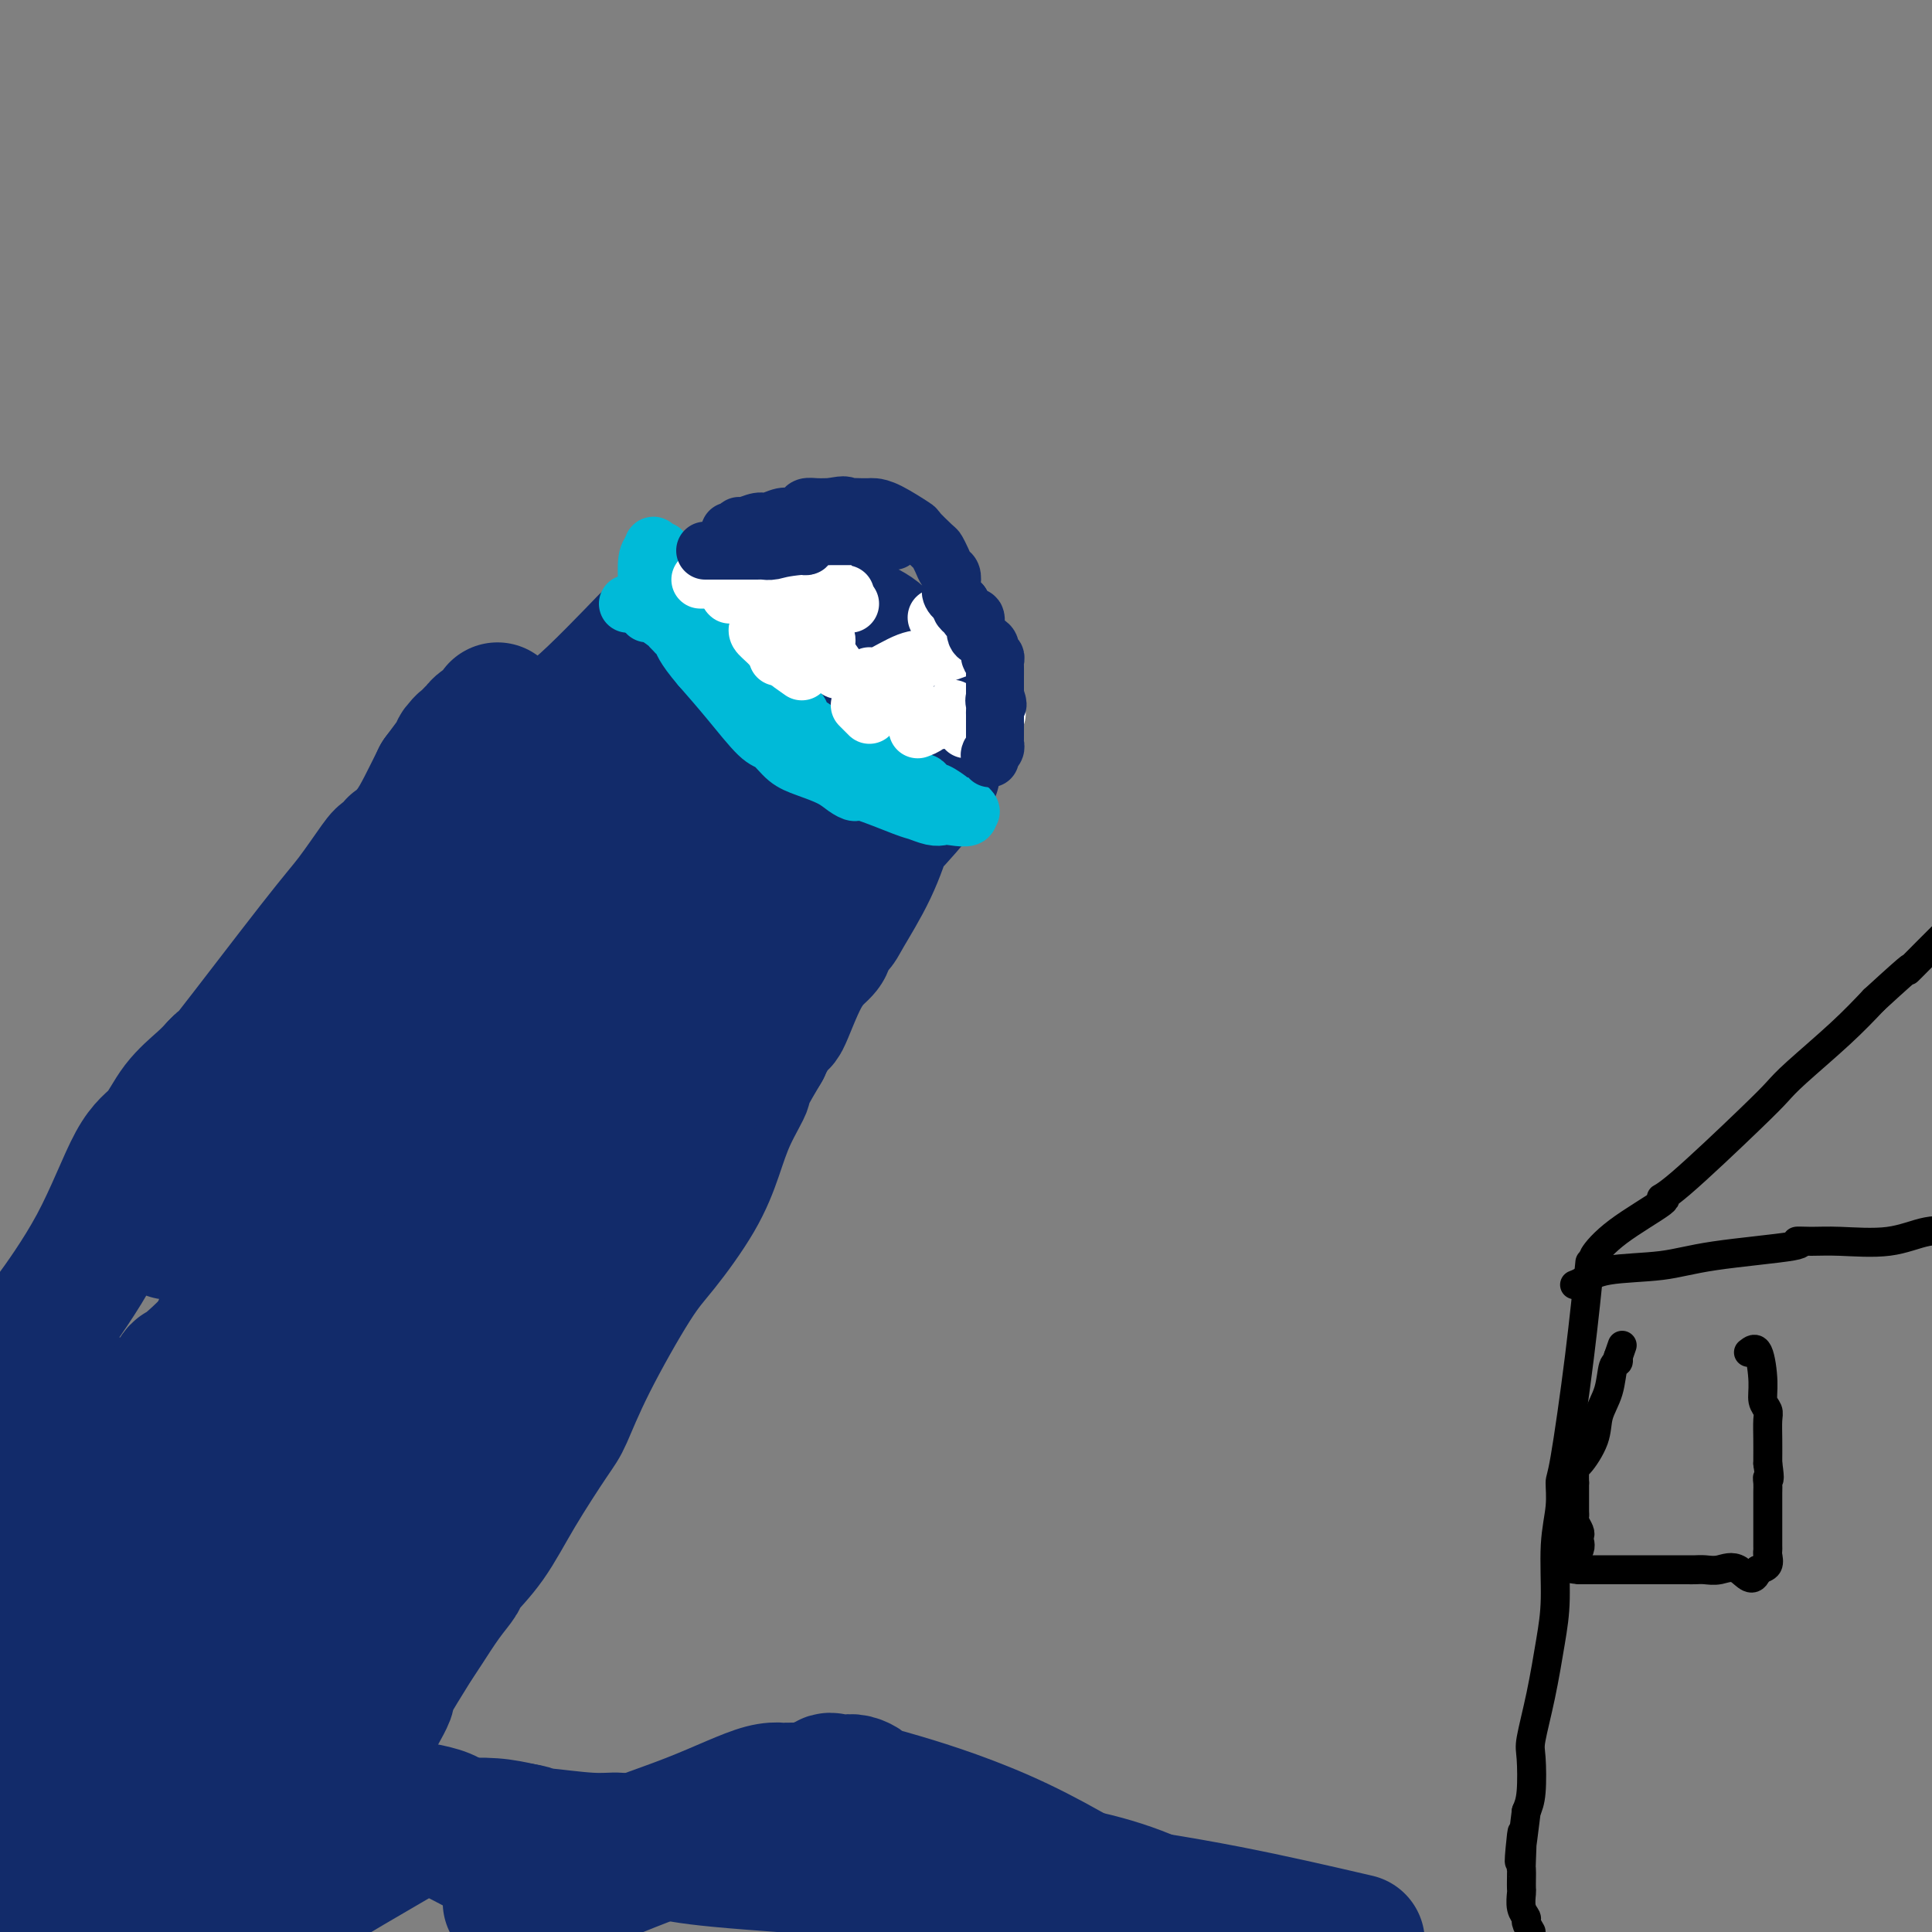 <svg viewBox='0 0 400 400' version='1.1' xmlns='http://www.w3.org/2000/svg' xmlns:xlink='http://www.w3.org/1999/xlink'><rect x="0" y="0" width="400" height="400" fill="#808080" stroke="none"/><g fill='none' stroke='#122B6A' stroke-width='28' stroke-linecap='round' stroke-linejoin='round'><path d='M9,398c0.061,0.388 0.123,0.775 0,1c-0.123,0.225 -0.430,0.286 -1,0c-0.570,-0.286 -1.404,-0.921 -2,-4c-0.596,-3.079 -0.956,-8.604 -1,-12c-0.044,-3.396 0.226,-4.664 0,-6c-0.226,-1.336 -0.950,-2.739 -1,-4c-0.050,-1.261 0.574,-2.379 1,-4c0.426,-1.621 0.653,-3.744 1,-5c0.347,-1.256 0.813,-1.645 1,-2c0.187,-0.355 0.093,-0.678 0,-1'/><path d='M7,361c0.449,-1.965 0.072,-0.878 0,-1c-0.072,-0.122 0.160,-1.453 0,-2c-0.160,-0.547 -0.714,-0.308 -1,0c-0.286,0.308 -0.305,0.687 0,-2c0.305,-2.687 0.934,-8.441 1,-11c0.066,-2.559 -0.430,-1.924 0,-4c0.430,-2.076 1.786,-6.862 4,-12c2.214,-5.138 5.287,-10.626 8,-15c2.713,-4.374 5.067,-7.633 6,-9c0.933,-1.367 0.446,-0.841 1,-2c0.554,-1.159 2.149,-4.004 3,-5c0.851,-0.996 0.957,-0.142 1,0c0.043,0.142 0.021,-0.429 0,-1'/><path d='M30,297c2.765,-5.415 0.176,-2.954 -1,-2c-1.176,0.954 -0.940,0.400 -1,0c-0.060,-0.400 -0.416,-0.646 -1,-1c-0.584,-0.354 -1.397,-0.816 -2,-1c-0.603,-0.184 -0.997,-0.091 -1,0c-0.003,0.091 0.384,0.178 0,0c-0.384,-0.178 -1.538,-0.622 -2,-1c-0.462,-0.378 -0.231,-0.689 0,-1'/><path d='M22,291c-1.333,-1.000 -0.667,-0.500 0,0'/><path d='M41,289c-0.271,0.495 -0.543,0.991 0,-1c0.543,-1.991 1.900,-6.468 5,-14c3.100,-7.532 7.944,-18.120 11,-26c3.056,-7.880 4.325,-13.052 7,-19c2.675,-5.948 6.758,-12.673 9,-17c2.242,-4.327 2.645,-6.256 4,-10c1.355,-3.744 3.662,-9.302 6,-14c2.338,-4.698 4.706,-8.534 6,-11c1.294,-2.466 1.512,-3.562 2,-4c0.488,-0.438 1.244,-0.219 2,0'/><path d='M93,173c5.771,-9.875 5.699,-6.564 8,-8c2.301,-1.436 6.976,-7.621 10,-11c3.024,-3.379 4.398,-3.954 6,-5c1.602,-1.046 3.433,-2.563 6,-5c2.567,-2.437 5.870,-5.794 8,-8c2.130,-2.206 3.086,-3.260 5,-5c1.914,-1.740 4.787,-4.164 6,-5c1.213,-0.836 0.767,-0.082 1,0c0.233,0.082 1.147,-0.507 2,-1c0.853,-0.493 1.647,-0.888 2,-1c0.353,-0.112 0.266,0.061 1,0c0.734,-0.061 2.290,-0.357 4,-1c1.710,-0.643 3.576,-1.635 5,-2c1.424,-0.365 2.407,-0.104 3,0c0.593,0.104 0.797,0.052 1,0'/><path d='M161,121c3.129,-0.771 1.452,-0.200 1,0c-0.452,0.200 0.320,0.028 1,0c0.680,-0.028 1.269,0.089 2,0c0.731,-0.089 1.604,-0.382 2,0c0.396,0.382 0.315,1.440 1,2c0.685,0.560 2.136,0.620 3,1c0.864,0.380 1.139,1.078 2,2c0.861,0.922 2.307,2.068 4,3c1.693,0.932 3.634,1.649 5,3c1.366,1.351 2.159,3.334 3,4c0.841,0.666 1.731,0.013 2,0c0.269,-0.013 -0.081,0.612 0,1c0.081,0.388 0.595,0.539 1,1c0.405,0.461 0.703,1.230 1,2'/><path d='M189,140c2.962,2.848 1.368,1.967 1,2c-0.368,0.033 0.490,0.979 1,2c0.510,1.021 0.673,2.117 1,3c0.327,0.883 0.820,1.553 1,2c0.180,0.447 0.048,0.672 0,1c-0.048,0.328 -0.013,0.760 0,1c0.013,0.240 0.004,0.288 0,1c-0.004,0.712 -0.004,2.089 0,3c0.004,0.911 0.011,1.358 0,2c-0.011,0.642 -0.042,1.481 0,2c0.042,0.519 0.155,0.720 0,1c-0.155,0.280 -0.577,0.640 -1,1'/><path d='M192,161c-0.111,1.889 0.111,1.111 0,1c-0.111,-0.111 -0.556,0.444 -1,1'/><path d='M191,163c-1.708,2.155 -5.479,6.542 -7,8c-1.521,1.458 -0.793,-0.014 -1,1c-0.207,1.014 -1.347,4.512 -3,8c-1.653,3.488 -3.817,6.964 -5,9c-1.183,2.036 -1.386,2.632 -2,3c-0.614,0.368 -1.639,0.508 -2,1c-0.361,0.492 -0.056,1.336 0,2c0.056,0.664 -0.135,1.149 -1,2c-0.865,0.851 -2.403,2.070 -4,5c-1.597,2.930 -3.251,7.572 -4,9c-0.749,1.428 -0.593,-0.360 -1,0c-0.407,0.360 -1.379,2.866 -2,4c-0.621,1.134 -0.892,0.895 -1,1c-0.108,0.105 -0.054,0.552 0,1'/><path d='M158,217c-5.867,9.903 -4.036,7.660 -4,8c0.036,0.340 -1.725,3.263 -3,6c-1.275,2.737 -2.066,5.287 -3,8c-0.934,2.713 -2.011,5.588 -4,9c-1.989,3.412 -4.888,7.362 -7,10c-2.112,2.638 -3.435,3.966 -6,8c-2.565,4.034 -6.372,10.776 -9,16c-2.628,5.224 -4.078,8.930 -5,11c-0.922,2.070 -1.317,2.503 -3,5c-1.683,2.497 -4.655,7.057 -7,11c-2.345,3.943 -4.064,7.269 -6,10c-1.936,2.731 -4.091,4.867 -5,6c-0.909,1.133 -0.574,1.262 -1,2c-0.426,0.738 -1.615,2.083 -3,4c-1.385,1.917 -2.967,4.405 -4,6c-1.033,1.595 -1.516,2.298 -2,3'/><path d='M86,340c-10.213,16.469 -6.747,11.640 -6,11c0.747,-0.640 -1.226,2.909 -3,6c-1.774,3.091 -3.347,5.725 -4,7c-0.653,1.275 -0.384,1.190 -1,2c-0.616,0.810 -2.117,2.513 -3,4c-0.883,1.487 -1.150,2.756 -2,4c-0.850,1.244 -2.284,2.462 -3,4c-0.716,1.538 -0.714,3.396 -1,4c-0.286,0.604 -0.861,-0.045 -1,0c-0.139,0.045 0.156,0.783 0,1c-0.156,0.217 -0.763,-0.086 -1,0c-0.237,0.086 -0.102,0.562 0,1c0.102,0.438 0.172,0.840 0,1c-0.172,0.160 -0.586,0.080 -1,0'/><path d='M60,385c-3.833,7.250 -0.417,2.875 0,2c0.417,-0.875 -2.167,1.750 -5,5c-2.833,3.250 -5.917,7.125 -9,11'/><path d='M173,148c-0.519,0.106 -1.037,0.212 -2,1c-0.963,0.788 -2.369,2.257 -3,3c-0.631,0.743 -0.487,0.759 -2,2c-1.513,1.241 -4.682,3.706 -8,8c-3.318,4.294 -6.783,10.416 -11,16c-4.217,5.584 -9.185,10.629 -12,15c-2.815,4.371 -3.475,8.066 -4,10c-0.525,1.934 -0.914,2.106 -2,4c-1.086,1.894 -2.869,5.510 -4,8c-1.131,2.490 -1.609,3.854 -2,5c-0.391,1.146 -0.696,2.073 -1,3'/><path d='M122,223c-1.689,4.739 0.589,1.587 2,0c1.411,-1.587 1.955,-1.609 3,-5c1.045,-3.391 2.592,-10.152 6,-18c3.408,-7.848 8.676,-16.784 15,-28c6.324,-11.216 13.703,-24.712 17,-31c3.297,-6.288 2.514,-5.368 2,-5c-0.514,0.368 -0.757,0.184 -1,0'/><path d='M166,136c4.936,-11.830 -4.723,2.094 -9,8c-4.277,5.906 -3.171,3.795 -5,5c-1.829,1.205 -6.593,5.727 -10,9c-3.407,3.273 -5.459,5.299 -10,10c-4.541,4.701 -11.573,12.079 -17,18c-5.427,5.921 -9.250,10.386 -11,13c-1.750,2.614 -1.426,3.375 -2,4c-0.574,0.625 -2.047,1.112 -1,0c1.047,-1.112 4.615,-3.823 6,-6c1.385,-2.177 0.588,-3.821 1,-4c0.412,-0.179 2.034,1.106 5,-1c2.966,-2.106 7.276,-7.602 9,-10c1.724,-2.398 0.862,-1.699 0,-1'/><path d='M122,181c3.609,-3.567 2.633,-1.484 0,3c-2.633,4.484 -6.923,11.367 -13,20c-6.077,8.633 -13.940,19.014 -19,25c-5.060,5.986 -7.318,7.578 -8,8c-0.682,0.422 0.213,-0.324 0,0c-0.213,0.324 -1.532,1.719 -6,7c-4.468,5.281 -12.084,14.446 -16,19c-3.916,4.554 -4.131,4.495 -5,5c-0.869,0.505 -2.391,1.573 -4,3c-1.609,1.427 -3.304,3.214 -5,5'/><path d='M46,276c-8.694,8.832 -8.429,7.412 -9,8c-0.571,0.588 -1.978,3.186 -4,8c-2.022,4.814 -4.660,11.845 -7,17c-2.340,5.155 -4.381,8.433 -7,14c-2.619,5.567 -5.815,13.424 -8,19c-2.185,5.576 -3.359,8.870 -4,14c-0.641,5.130 -0.748,12.094 -1,17c-0.252,4.906 -0.651,7.754 -1,12c-0.349,4.246 -0.650,9.891 -1,12c-0.350,2.109 -0.748,0.683 0,-1c0.748,-1.683 2.642,-3.624 4,-5c1.358,-1.376 2.179,-2.188 3,-3'/><path d='M11,388c2.646,-3.123 5.760,-6.431 6,-7c0.240,-0.569 -2.395,1.600 -1,0c1.395,-1.600 6.819,-6.971 9,-9c2.181,-2.029 1.119,-0.716 3,-3c1.881,-2.284 6.705,-8.163 9,-11c2.295,-2.837 2.060,-2.631 5,-6c2.940,-3.369 9.055,-10.311 18,-19c8.945,-8.689 20.720,-19.124 28,-27c7.280,-7.876 10.063,-13.194 14,-19c3.937,-5.806 9.027,-12.101 14,-19c4.973,-6.899 9.830,-14.401 14,-20c4.170,-5.599 7.653,-9.296 10,-13c2.347,-3.704 3.557,-7.416 6,-13c2.443,-5.584 6.119,-13.042 8,-17c1.881,-3.958 1.966,-4.417 3,-7c1.034,-2.583 3.017,-7.292 5,-12'/><path d='M162,186c4.312,-9.198 4.090,-7.693 4,-7c-0.090,0.693 -0.050,0.574 0,1c0.050,0.426 0.110,1.397 -1,3c-1.110,1.603 -3.391,3.836 -5,6c-1.609,2.164 -2.545,4.258 -9,13c-6.455,8.742 -18.429,24.133 -25,33c-6.571,8.867 -7.740,11.212 -11,15c-3.260,3.788 -8.612,9.019 -13,13c-4.388,3.981 -7.812,6.711 -14,13c-6.188,6.289 -15.139,16.135 -21,23c-5.861,6.865 -8.633,10.747 -11,15c-2.367,4.253 -4.330,8.876 -5,11c-0.670,2.124 -0.049,1.750 0,2c0.049,0.250 -0.476,1.125 -1,2'/><path d='M50,329c-2.122,4.777 1.074,1.718 3,0c1.926,-1.718 2.582,-2.096 4,-4c1.418,-1.904 3.598,-5.335 8,-11c4.402,-5.665 11.027,-13.563 17,-19c5.973,-5.437 11.293,-8.411 18,-16c6.707,-7.589 14.799,-19.791 24,-33c9.201,-13.209 19.511,-27.424 24,-34c4.489,-6.576 3.157,-5.514 3,-6c-0.157,-0.486 0.859,-2.520 -3,1c-3.859,3.520 -12.595,12.592 -12,13c0.595,0.408 10.520,-7.849 -2,2c-12.520,9.849 -47.486,37.806 -60,48c-12.514,10.194 -2.575,2.627 -1,2c1.575,-0.627 -5.212,5.687 -12,12'/><path d='M61,284c-14.223,12.354 -4.780,4.238 -1,2c3.780,-2.238 1.896,1.402 3,0c1.104,-1.402 5.194,-7.846 7,-11c1.806,-3.154 1.327,-3.019 1,-3c-0.327,0.019 -0.502,-0.079 0,-1c0.502,-0.921 1.681,-2.664 6,-8c4.319,-5.336 11.780,-14.265 15,-19c3.220,-4.735 2.201,-5.275 2,-6c-0.201,-0.725 0.417,-1.634 -2,2c-2.417,3.634 -7.869,11.811 -14,19c-6.131,7.189 -12.942,13.391 -15,15c-2.058,1.609 0.638,-1.374 -1,1c-1.638,2.374 -7.611,10.107 -13,17c-5.389,6.893 -10.195,12.947 -15,19'/><path d='M34,311c-13.596,17.649 -17.585,25.271 -19,28c-1.415,2.729 -0.257,0.566 1,0c1.257,-0.566 2.612,0.465 5,-1c2.388,-1.465 5.810,-5.426 7,-7c1.190,-1.574 0.149,-0.760 4,-5c3.851,-4.240 12.593,-13.534 22,-25c9.407,-11.466 19.479,-25.106 23,-29c3.521,-3.894 0.491,1.957 3,0c2.509,-1.957 10.558,-11.721 15,-17c4.442,-5.279 5.277,-6.071 5,-6c-0.277,0.071 -1.665,1.005 -3,3c-1.335,1.995 -2.615,5.050 -10,17c-7.385,11.950 -20.873,32.794 -26,41c-5.127,8.206 -1.893,3.773 -11,16c-9.107,12.227 -30.553,41.113 -52,70'/><path d='M28,398c-0.118,0.204 -0.236,0.409 0,0c0.236,-0.409 0.825,-1.431 1,-2c0.175,-0.569 -0.066,-0.685 0,-1c0.066,-0.315 0.438,-0.830 0,-1c-0.438,-0.170 -1.685,0.005 0,-2c1.685,-2.005 6.303,-6.192 8,-8c1.697,-1.808 0.473,-1.239 0,-1c-0.473,0.239 -0.194,0.146 0,0c0.194,-0.146 0.304,-0.347 0,-1c-0.304,-0.653 -1.021,-1.758 0,-4c1.021,-2.242 3.779,-5.622 6,-9c2.221,-3.378 3.906,-6.756 5,-9c1.094,-2.244 1.598,-3.356 2,-4c0.402,-0.644 0.701,-0.822 1,-1'/><path d='M51,355c3.949,-7.128 2.321,-3.449 3,-4c0.679,-0.551 3.664,-5.332 6,-9c2.336,-3.668 4.023,-6.225 8,-11c3.977,-4.775 10.244,-11.769 14,-16c3.756,-4.231 5.000,-5.697 6,-7c1.000,-1.303 1.754,-2.441 2,-1c0.246,1.441 -0.017,5.463 0,6c0.017,0.537 0.313,-2.411 -3,5c-3.313,7.411 -10.236,25.180 -15,37c-4.764,11.820 -7.368,17.692 -11,24c-3.632,6.308 -8.293,13.052 -10,16c-1.707,2.948 -0.460,2.101 0,2c0.460,-0.101 0.131,0.542 0,1c-0.131,0.458 -0.066,0.729 0,1'/><path d='M51,399c-5.945,13.318 -1.307,3.612 1,0c2.307,-3.612 2.282,-1.131 3,-1c0.718,0.131 2.179,-2.090 3,-3c0.821,-0.910 1.001,-0.510 2,-1c0.999,-0.490 2.816,-1.869 8,-5c5.184,-3.131 13.734,-8.012 17,-10c3.266,-1.988 1.249,-1.082 1,-1c-0.249,0.082 1.272,-0.658 2,-1c0.728,-0.342 0.665,-0.285 1,0c0.335,0.285 1.069,0.798 2,1c0.931,0.202 2.058,0.093 4,0c1.942,-0.093 4.698,-0.169 7,0c2.302,0.169 4.151,0.585 6,1'/><path d='M108,379c3.563,0.553 2.471,0.935 2,1c-0.471,0.065 -0.322,-0.189 2,0c2.322,0.189 6.818,0.820 10,1c3.182,0.180 5.052,-0.091 6,0c0.948,0.091 0.974,0.546 1,1'/><path d='M129,382c7.398,0.791 15.394,1.270 24,2c8.606,0.730 17.822,1.711 28,2c10.178,0.289 21.317,-0.115 32,1c10.683,1.115 20.909,3.747 29,8c8.091,4.253 14.045,10.126 20,16'/><path d='M234,395c1.932,1.214 3.864,2.428 0,0c-3.864,-2.428 -13.525,-8.496 -23,-13c-9.475,-4.504 -18.765,-7.442 -24,-9c-5.235,-1.558 -6.414,-1.737 -7,-2c-0.586,-0.263 -0.578,-0.610 -1,-1c-0.422,-0.390 -1.272,-0.823 -2,-1c-0.728,-0.177 -1.333,-0.097 -2,0c-0.667,0.097 -1.396,0.213 -2,0c-0.604,-0.213 -1.082,-0.753 -2,0c-0.918,0.753 -2.277,2.800 -7,5c-4.723,2.200 -12.810,4.554 -20,7c-7.190,2.446 -13.483,4.985 -16,6c-2.517,1.015 -1.259,0.508 0,0'/><path d='M96,379c-0.355,0.281 -0.709,0.562 -1,0c-0.291,-0.562 -0.518,-1.969 -3,-3c-2.482,-1.031 -7.220,-1.688 -11,-2c-3.780,-0.312 -6.601,-0.281 -9,0c-2.399,0.281 -4.374,0.811 -5,1c-0.626,0.189 0.099,0.037 1,0c0.901,-0.037 1.980,0.043 3,0c1.020,-0.043 1.983,-0.207 3,0c1.017,0.207 2.089,0.787 3,1c0.911,0.213 1.661,0.060 2,0c0.339,-0.060 0.266,-0.026 1,0c0.734,0.026 2.275,0.046 3,0c0.725,-0.046 0.636,-0.156 1,0c0.364,0.156 1.182,0.578 2,1'/><path d='M86,377c5.143,1.202 8.500,3.208 12,5c3.500,1.792 7.143,3.369 9,4c1.857,0.631 1.929,0.315 2,0'/><path d='M109,386c6.315,1.591 10.604,1.067 16,0c5.396,-1.067 11.900,-2.678 13,-3c1.100,-0.322 -3.204,0.644 11,2c14.204,1.356 46.915,3.102 72,6c25.085,2.898 42.542,6.949 60,11'/><path d='M231,393c3.647,1.340 7.295,2.680 0,0c-7.295,-2.680 -25.531,-9.381 -39,-14c-13.469,-4.619 -22.170,-7.156 -26,-8c-3.830,-0.844 -2.790,0.006 -3,0c-0.210,-0.006 -1.669,-0.869 -5,0c-3.331,0.869 -8.532,3.470 -15,6c-6.468,2.530 -14.203,4.989 -21,8c-6.797,3.011 -12.656,6.575 -15,8c-2.344,1.425 -1.172,0.713 0,0'/><path d='M42,374c-0.417,-0.833 -0.833,-1.667 -1,-2c-0.167,-0.333 -0.083,-0.167 0,0'/><path d='M-1,314c-0.008,0.142 -0.015,0.284 0,0c0.015,-0.284 0.053,-0.993 0,-1c-0.053,-0.007 -0.198,0.688 0,-2c0.198,-2.688 0.739,-8.760 1,-12c0.261,-3.240 0.241,-3.649 1,-5c0.759,-1.351 2.297,-3.642 3,-6c0.703,-2.358 0.571,-4.781 2,-8c1.429,-3.219 4.420,-7.233 5,-8c0.580,-0.767 -1.249,1.713 0,0c1.249,-1.713 5.577,-7.620 9,-14c3.423,-6.380 5.942,-13.232 8,-17c2.058,-3.768 3.655,-4.453 5,-6c1.345,-1.547 2.439,-3.955 4,-6c1.561,-2.045 3.589,-3.727 5,-5c1.411,-1.273 2.206,-2.136 3,-3'/><path d='M45,221c2.388,-2.573 -0.143,0.996 3,-3c3.143,-3.996 11.960,-15.557 17,-22c5.040,-6.443 6.304,-7.769 8,-10c1.696,-2.231 3.825,-5.366 5,-7c1.175,-1.634 1.396,-1.766 2,-2c0.604,-0.234 1.593,-0.571 2,-1c0.407,-0.429 0.233,-0.952 0,-1c-0.233,-0.048 -0.526,0.379 0,0c0.526,-0.379 1.873,-1.564 3,-3c1.127,-1.436 2.036,-3.125 3,-5c0.964,-1.875 1.982,-3.938 3,-6'/><path d='M91,161c7.856,-10.473 4.494,-6.655 4,-6c-0.494,0.655 1.878,-1.853 3,-3c1.122,-1.147 0.994,-0.935 1,-1c0.006,-0.065 0.146,-0.409 1,-1c0.854,-0.591 2.422,-1.428 3,-2c0.578,-0.572 0.165,-0.878 0,-1c-0.165,-0.122 -0.083,-0.061 0,0'/><path d='M35,255c0.000,0.000 0.100,0.100 0.1,0.1'/></g>
<g fill='none' stroke='#122B6A' stroke-width='12' stroke-linecap='round' stroke-linejoin='round'><path d='M176,180c0.144,-0.002 0.287,-0.003 1,0c0.713,0.003 1.995,0.011 4,-1c2.005,-1.011 4.733,-3.042 6,-4c1.267,-0.958 1.071,-0.844 1,-1c-0.071,-0.156 -0.019,-0.580 0,-1c0.019,-0.420 0.005,-0.834 0,-1c-0.005,-0.166 -0.003,-0.083 0,0'/></g>
<g fill='none' stroke='#00BAD8' stroke-width='12' stroke-linecap='round' stroke-linejoin='round'><path d='M130,125c0.156,-0.030 0.311,-0.061 2,0c1.689,0.061 4.910,0.212 8,2c3.090,1.788 6.048,5.211 8,7c1.952,1.789 2.897,1.943 4,3c1.103,1.057 2.363,3.017 5,5c2.637,1.983 6.651,3.988 8,5c1.349,1.012 0.033,1.031 1,2c0.967,0.969 4.218,2.889 6,4c1.782,1.111 2.095,1.415 3,2c0.905,0.585 2.401,1.453 4,2c1.599,0.547 3.299,0.774 5,1'/><path d='M184,158c2.444,1.389 2.553,2.362 3,3c0.447,0.638 1.231,0.940 2,1c0.769,0.060 1.523,-0.121 2,0c0.477,0.121 0.677,0.544 1,1c0.323,0.456 0.769,0.946 1,1c0.231,0.054 0.247,-0.326 1,0c0.753,0.326 2.245,1.359 3,2c0.755,0.641 0.774,0.890 1,1c0.226,0.110 0.658,0.081 1,0c0.342,-0.081 0.592,-0.214 1,0c0.408,0.214 0.974,0.775 1,1c0.026,0.225 -0.487,0.112 -1,0'/><path d='M200,168c1.897,1.778 -1.362,1.222 -3,1c-1.638,-0.222 -1.655,-0.109 -2,0c-0.345,0.109 -1.019,0.216 -2,0c-0.981,-0.216 -2.268,-0.754 -3,-1c-0.732,-0.246 -0.907,-0.201 -3,-1c-2.093,-0.799 -6.103,-2.441 -8,-3c-1.897,-0.559 -1.680,-0.035 -2,0c-0.320,0.035 -1.177,-0.418 -2,-1c-0.823,-0.582 -1.610,-1.293 -3,-2c-1.390,-0.707 -3.381,-1.412 -5,-2c-1.619,-0.588 -2.865,-1.061 -4,-2c-1.135,-0.939 -2.160,-2.344 -3,-3c-0.840,-0.656 -1.495,-0.561 -3,-2c-1.505,-1.439 -3.858,-4.411 -6,-7c-2.142,-2.589 -4.071,-4.794 -6,-7'/><path d='M145,138c-3.626,-4.234 -3.691,-5.318 -4,-6c-0.309,-0.682 -0.864,-0.961 -1,-1c-0.136,-0.039 0.146,0.161 0,0c-0.146,-0.161 -0.718,-0.684 -1,-1c-0.282,-0.316 -0.272,-0.426 -1,-1c-0.728,-0.574 -2.195,-1.613 -3,-2c-0.805,-0.387 -0.949,-0.120 -1,0c-0.051,0.120 -0.010,0.095 0,0c0.010,-0.095 -0.011,-0.260 0,-1c0.011,-0.740 0.055,-2.054 0,-4c-0.055,-1.946 -0.207,-4.524 0,-6c0.207,-1.476 0.773,-1.850 1,-2c0.227,-0.150 0.113,-0.075 0,0'/><path d='M135,114c0.167,-2.012 0.583,-0.542 1,0c0.417,0.542 0.833,0.155 1,0c0.167,-0.155 0.083,-0.077 0,0'/></g>
<g fill='none' stroke='#FFFFFF' stroke-width='12' stroke-linecap='round' stroke-linejoin='round'><path d='M157,112c-0.483,0.371 -0.965,0.742 0,1c0.965,0.258 3.379,0.401 5,1c1.621,0.599 2.449,1.652 3,2c0.551,0.348 0.824,-0.011 1,0c0.176,0.011 0.254,0.391 1,1c0.746,0.609 2.160,1.445 3,2c0.840,0.555 1.104,0.828 1,1c-0.104,0.172 -0.578,0.242 0,1c0.578,0.758 2.206,2.203 3,3c0.794,0.797 0.752,0.945 1,1c0.248,0.055 0.785,0.016 1,0c0.215,-0.016 0.107,-0.008 0,0'/><path d='M166,123c-0.889,0.000 -1.778,0.000 0,0c1.778,0.000 6.222,0.000 8,0c1.778,0.000 0.889,0.000 0,0'/><path d='M180,140c0.270,0.325 0.539,0.651 2,0c1.461,-0.651 4.113,-2.278 6,-3c1.887,-0.722 3.008,-0.541 5,-1c1.992,-0.459 4.855,-1.560 6,-2c1.145,-0.440 0.573,-0.220 0,0'/><path d='M190,151c0.777,-0.293 1.553,-0.587 2,-1c0.447,-0.413 0.563,-0.946 1,-1c0.437,-0.054 1.195,0.370 2,0c0.805,-0.370 1.659,-1.534 2,-2c0.341,-0.466 0.171,-0.233 0,0'/><path d='M200,151c0.821,-0.339 1.643,-0.679 2,-1c0.357,-0.321 0.250,-0.625 1,-1c0.750,-0.375 2.357,-0.821 3,-1c0.643,-0.179 0.321,-0.089 0,0'/><path d='M195,130c-0.417,-0.833 -0.833,-1.667 -1,-2c-0.167,-0.333 -0.083,-0.167 0,0'/><path d='M171,132c-0.037,-0.091 -0.073,-0.182 0,0c0.073,0.182 0.257,0.636 0,1c-0.257,0.364 -0.954,0.636 -2,1c-1.046,0.364 -2.442,0.818 -3,1c-0.558,0.182 -0.279,0.091 0,0'/><path d='M161,136c0.089,0.000 0.178,0.000 1,0c0.822,0.000 2.378,0.000 3,0c0.622,-0.000 0.311,0.000 0,0'/><path d='M178,146c0.311,0.311 0.622,0.622 1,1c0.378,0.378 0.822,0.822 1,1c0.178,0.178 0.089,0.089 0,0'/><path d='M166,139c-1.411,-0.981 -2.823,-1.962 -4,-3c-1.177,-1.038 -2.120,-2.134 -3,-3c-0.880,-0.866 -1.699,-1.502 -2,-2c-0.301,-0.498 -0.086,-0.856 0,-1c0.086,-0.144 0.043,-0.072 0,0'/><path d='M157,130c0.000,0.000 0.100,0.100 0.1,0.1'/><path d='M180,145c0.558,0.000 1.116,0.000 2,0c0.884,0.000 2.093,0.000 3,0c0.907,0.000 1.514,0.000 2,0c0.486,0.000 0.853,0.000 1,0c0.147,0.000 0.073,0.000 0,0'/><path d='M151,123c0.000,0.000 0.100,0.100 0.1,0.1'/><path d='M169,123c0.000,0.000 0.100,0.100 0.1,0.1'/><path d='M150,116c-0.644,-0.333 -1.289,-0.667 -1,0c0.289,0.667 1.511,2.333 2,3c0.489,0.667 0.244,0.333 0,0'/><path d='M174,125c-0.172,0.022 -0.344,0.045 -1,0c-0.656,-0.045 -1.794,-0.156 -3,0c-1.206,0.156 -2.478,0.581 -4,1c-1.522,0.419 -3.292,0.834 -4,1c-0.708,0.166 -0.354,0.083 0,0'/><path d='M147,120c-0.311,0.000 -0.622,0.000 -1,0c-0.378,0.000 -0.822,0.000 -1,0c-0.178,0.000 -0.089,0.000 0,0'/><path d='M151,120c0.190,-0.307 0.380,-0.615 2,0c1.620,0.615 4.669,2.151 6,3c1.331,0.849 0.944,1.011 1,1c0.056,-0.011 0.553,-0.195 1,0c0.447,0.195 0.842,0.770 1,1c0.158,0.230 0.079,0.115 0,0'/><path d='M162,125c0.006,-0.470 0.012,-0.940 1,0c0.988,0.940 2.958,3.292 5,6c2.042,2.708 4.155,5.774 5,7c0.845,1.226 0.423,0.613 0,0'/></g>
<g fill='none' stroke='#122B6A' stroke-width='12' stroke-linecap='round' stroke-linejoin='round'><path d='M152,110c-0.505,-0.030 -1.010,-0.059 -1,0c0.010,0.059 0.534,0.208 1,0c0.466,-0.208 0.872,-0.773 1,-1c0.128,-0.227 -0.023,-0.117 0,0c0.023,0.117 0.218,0.242 1,0c0.782,-0.242 2.150,-0.852 3,-1c0.850,-0.148 1.183,0.167 2,0c0.817,-0.167 2.120,-0.815 3,-1c0.880,-0.185 1.339,0.094 2,0c0.661,-0.094 1.525,-0.561 2,-1c0.475,-0.439 0.560,-0.850 1,-1c0.440,-0.150 1.234,-0.040 2,0c0.766,0.040 1.505,0.012 2,0c0.495,-0.012 0.748,-0.006 1,0'/><path d='M172,105c3.737,-0.774 3.080,-0.207 3,0c-0.080,0.207 0.416,0.056 1,0c0.584,-0.056 1.257,-0.018 2,0c0.743,0.018 1.555,0.016 2,0c0.445,-0.016 0.522,-0.046 1,0c0.478,0.046 1.357,0.169 3,1c1.643,0.831 4.051,2.372 5,3c0.949,0.628 0.439,0.343 1,1c0.561,0.657 2.192,2.255 3,3c0.808,0.745 0.791,0.636 1,1c0.209,0.364 0.643,1.200 1,2c0.357,0.800 0.637,1.565 1,2c0.363,0.435 0.809,0.539 1,1c0.191,0.461 0.128,1.278 0,2c-0.128,0.722 -0.322,1.349 0,2c0.322,0.651 1.161,1.325 2,2'/><path d='M199,125c1.498,2.661 0.243,1.312 0,1c-0.243,-0.312 0.526,0.413 1,1c0.474,0.587 0.651,1.036 1,1c0.349,-0.036 0.868,-0.558 1,0c0.132,0.558 -0.123,2.196 0,3c0.123,0.804 0.625,0.775 1,1c0.375,0.225 0.622,0.705 1,1c0.378,0.295 0.886,0.406 1,1c0.114,0.594 -0.166,1.670 0,2c0.166,0.330 0.776,-0.085 1,0c0.224,0.085 0.060,0.670 0,1c-0.060,0.330 -0.016,0.406 0,1c0.016,0.594 0.004,1.706 0,2c-0.004,0.294 -0.001,-0.228 0,0c0.001,0.228 0.000,1.208 0,2c-0.000,0.792 -0.000,1.396 0,2'/><path d='M206,144c1.083,3.118 0.290,1.413 0,1c-0.290,-0.413 -0.078,0.465 0,1c0.078,0.535 0.021,0.728 0,1c-0.021,0.272 -0.006,0.622 0,1c0.006,0.378 0.003,0.784 0,1c-0.003,0.216 -0.004,0.243 0,1c0.004,0.757 0.015,2.245 0,3c-0.015,0.755 -0.057,0.777 0,1c0.057,0.223 0.211,0.647 0,1c-0.211,0.353 -0.788,0.633 -1,1c-0.212,0.367 -0.061,0.819 0,1c0.061,0.181 0.030,0.090 0,0'/><path d='M185,112c-0.077,-0.423 -0.153,-0.845 -1,-1c-0.847,-0.155 -2.464,-0.042 -4,0c-1.536,0.042 -2.989,0.011 -4,0c-1.011,-0.011 -1.578,-0.004 -2,0c-0.422,0.004 -0.699,0.004 -1,0c-0.301,-0.004 -0.626,-0.011 -1,0c-0.374,0.011 -0.796,0.042 -1,0c-0.204,-0.042 -0.189,-0.156 -1,0c-0.811,0.156 -2.449,0.580 -3,1c-0.551,0.420 -0.015,0.834 0,1c0.015,0.166 -0.493,0.083 -1,0'/><path d='M166,113c-4.191,0.381 -5.168,0.834 -6,1c-0.832,0.166 -1.519,0.044 -2,0c-0.481,-0.044 -0.755,-0.012 -1,0c-0.245,0.012 -0.462,0.003 -1,0c-0.538,-0.003 -1.398,-0.001 -2,0c-0.602,0.001 -0.945,0.000 -2,0c-1.055,-0.000 -2.823,-0.000 -4,0c-1.177,0.000 -1.765,0.000 -2,0c-0.235,-0.000 -0.118,-0.000 0,0'/></g>
<g fill='none' stroke='#000000' stroke-width='6' stroke-linecap='round' stroke-linejoin='round'><path d='M329,263c0.144,-1.434 0.288,-2.868 0,0c-0.288,2.868 -1.009,10.040 -2,18c-0.991,7.960 -2.251,16.710 -3,21c-0.749,4.290 -0.988,4.120 -1,5c-0.012,0.880 0.201,2.811 0,5c-0.201,2.189 -0.818,4.635 -1,8c-0.182,3.365 0.070,7.649 0,11c-0.070,3.351 -0.463,5.768 -1,9c-0.537,3.232 -1.218,7.278 -2,11c-0.782,3.722 -1.663,7.121 -2,9c-0.337,1.879 -0.129,2.237 0,4c0.129,1.763 0.180,4.932 0,7c-0.180,2.068 -0.590,3.034 -1,4'/><path d='M316,375c-2.238,18.182 -1.332,7.635 -1,5c0.332,-2.635 0.089,2.640 0,5c-0.089,2.360 -0.025,1.805 0,2c0.025,0.195 0.011,1.141 0,2c-0.011,0.859 -0.018,1.630 0,2c0.018,0.370 0.060,0.340 0,1c-0.060,0.660 -0.222,2.012 0,3c0.222,0.988 0.829,1.612 1,2c0.171,0.388 -0.094,0.539 0,1c0.094,0.461 0.547,1.230 1,2'/><path d='M331,260c-0.714,0.393 -1.429,0.785 -1,0c0.429,-0.785 2.001,-2.748 5,-5c2.999,-2.252 7.426,-4.795 9,-6c1.574,-1.205 0.296,-1.074 0,-1c-0.296,0.074 0.390,0.090 4,-3c3.610,-3.090 10.144,-9.287 14,-13c3.856,-3.713 5.034,-4.944 6,-6c0.966,-1.056 1.722,-1.938 4,-4c2.278,-2.062 6.080,-5.303 9,-8c2.920,-2.697 4.960,-4.848 7,-7'/><path d='M388,207c10.214,-9.369 7.250,-6.292 7,-6c-0.250,0.292 2.214,-2.202 4,-4c1.786,-1.798 2.893,-2.899 4,-4'/><path d='M326,266c0.558,-0.214 1.116,-0.428 2,-1c0.884,-0.572 2.094,-1.502 5,-2c2.906,-0.498 7.508,-0.564 11,-1c3.492,-0.436 5.874,-1.242 11,-2c5.126,-0.758 12.994,-1.469 16,-2c3.006,-0.531 1.148,-0.882 1,-1c-0.148,-0.118 1.413,-0.004 3,0c1.587,0.004 3.198,-0.102 6,0c2.802,0.102 6.793,0.412 10,0c3.207,-0.412 5.631,-1.546 8,-2c2.369,-0.454 4.685,-0.227 7,0'/><path d='M362,280c0.724,-0.572 1.448,-1.144 2,0c0.552,1.144 0.933,4.002 1,6c0.067,1.998 -0.178,3.134 0,4c0.178,0.866 0.780,1.461 1,2c0.220,0.539 0.059,1.021 0,2c-0.059,0.979 -0.016,2.456 0,4c0.016,1.544 0.005,3.155 0,4c-0.005,0.845 -0.002,0.922 0,1'/><path d='M366,303c0.619,4.199 0.166,3.198 0,3c-0.166,-0.198 -0.044,0.407 0,1c0.044,0.593 0.012,1.175 0,2c-0.012,0.825 -0.003,1.895 0,3c0.003,1.105 0.000,2.246 0,3c-0.000,0.754 0.001,1.123 0,2c-0.001,0.877 -0.006,2.263 0,3c0.006,0.737 0.022,0.827 0,1c-0.022,0.173 -0.083,0.431 0,1c0.083,0.569 0.309,1.448 0,2c-0.309,0.552 -1.155,0.776 -2,1'/><path d='M364,325c-1.014,3.403 -2.549,0.912 -4,0c-1.451,-0.912 -2.820,-0.244 -4,0c-1.180,0.244 -2.173,0.065 -3,0c-0.827,-0.065 -1.488,-0.018 -2,0c-0.512,0.018 -0.876,0.005 -2,0c-1.124,-0.005 -3.010,-0.001 -4,0c-0.990,0.001 -1.085,0.000 -2,0c-0.915,-0.000 -2.651,-0.000 -4,0c-1.349,0.000 -2.312,0.000 -3,0c-0.688,-0.000 -1.101,-0.000 -2,0c-0.899,0.000 -2.282,0.000 -3,0c-0.718,-0.000 -0.770,-0.000 -1,0c-0.230,0.000 -0.639,0.000 -1,0c-0.361,-0.000 -0.675,-0.000 -1,0c-0.325,0.000 -0.663,0.000 -1,0'/><path d='M327,325c-6.012,-0.511 -2.543,-1.790 -1,-3c1.543,-1.210 1.160,-2.352 1,-3c-0.160,-0.648 -0.095,-0.804 0,-1c0.095,-0.196 0.222,-0.434 0,-1c-0.222,-0.566 -0.791,-1.460 -1,-2c-0.209,-0.540 -0.056,-0.725 0,-1c0.056,-0.275 0.015,-0.640 0,-1c-0.015,-0.360 -0.004,-0.715 0,-1c0.004,-0.285 0.001,-0.500 0,-1c-0.001,-0.500 -0.000,-1.286 0,-2c0.000,-0.714 0.000,-1.357 0,-2'/><path d='M326,307c-0.102,-3.452 0.143,-3.083 1,-4c0.857,-0.917 2.324,-3.120 3,-5c0.676,-1.880 0.559,-3.436 1,-5c0.441,-1.564 1.439,-3.137 2,-5c0.561,-1.863 0.687,-4.015 1,-5c0.313,-0.985 0.815,-0.804 1,-1c0.185,-0.196 0.053,-0.770 0,-1c-0.053,-0.230 -0.026,-0.115 0,0'/><path d='M335,281c1.500,-4.333 0.750,-2.167 0,0'/></g>
</svg>